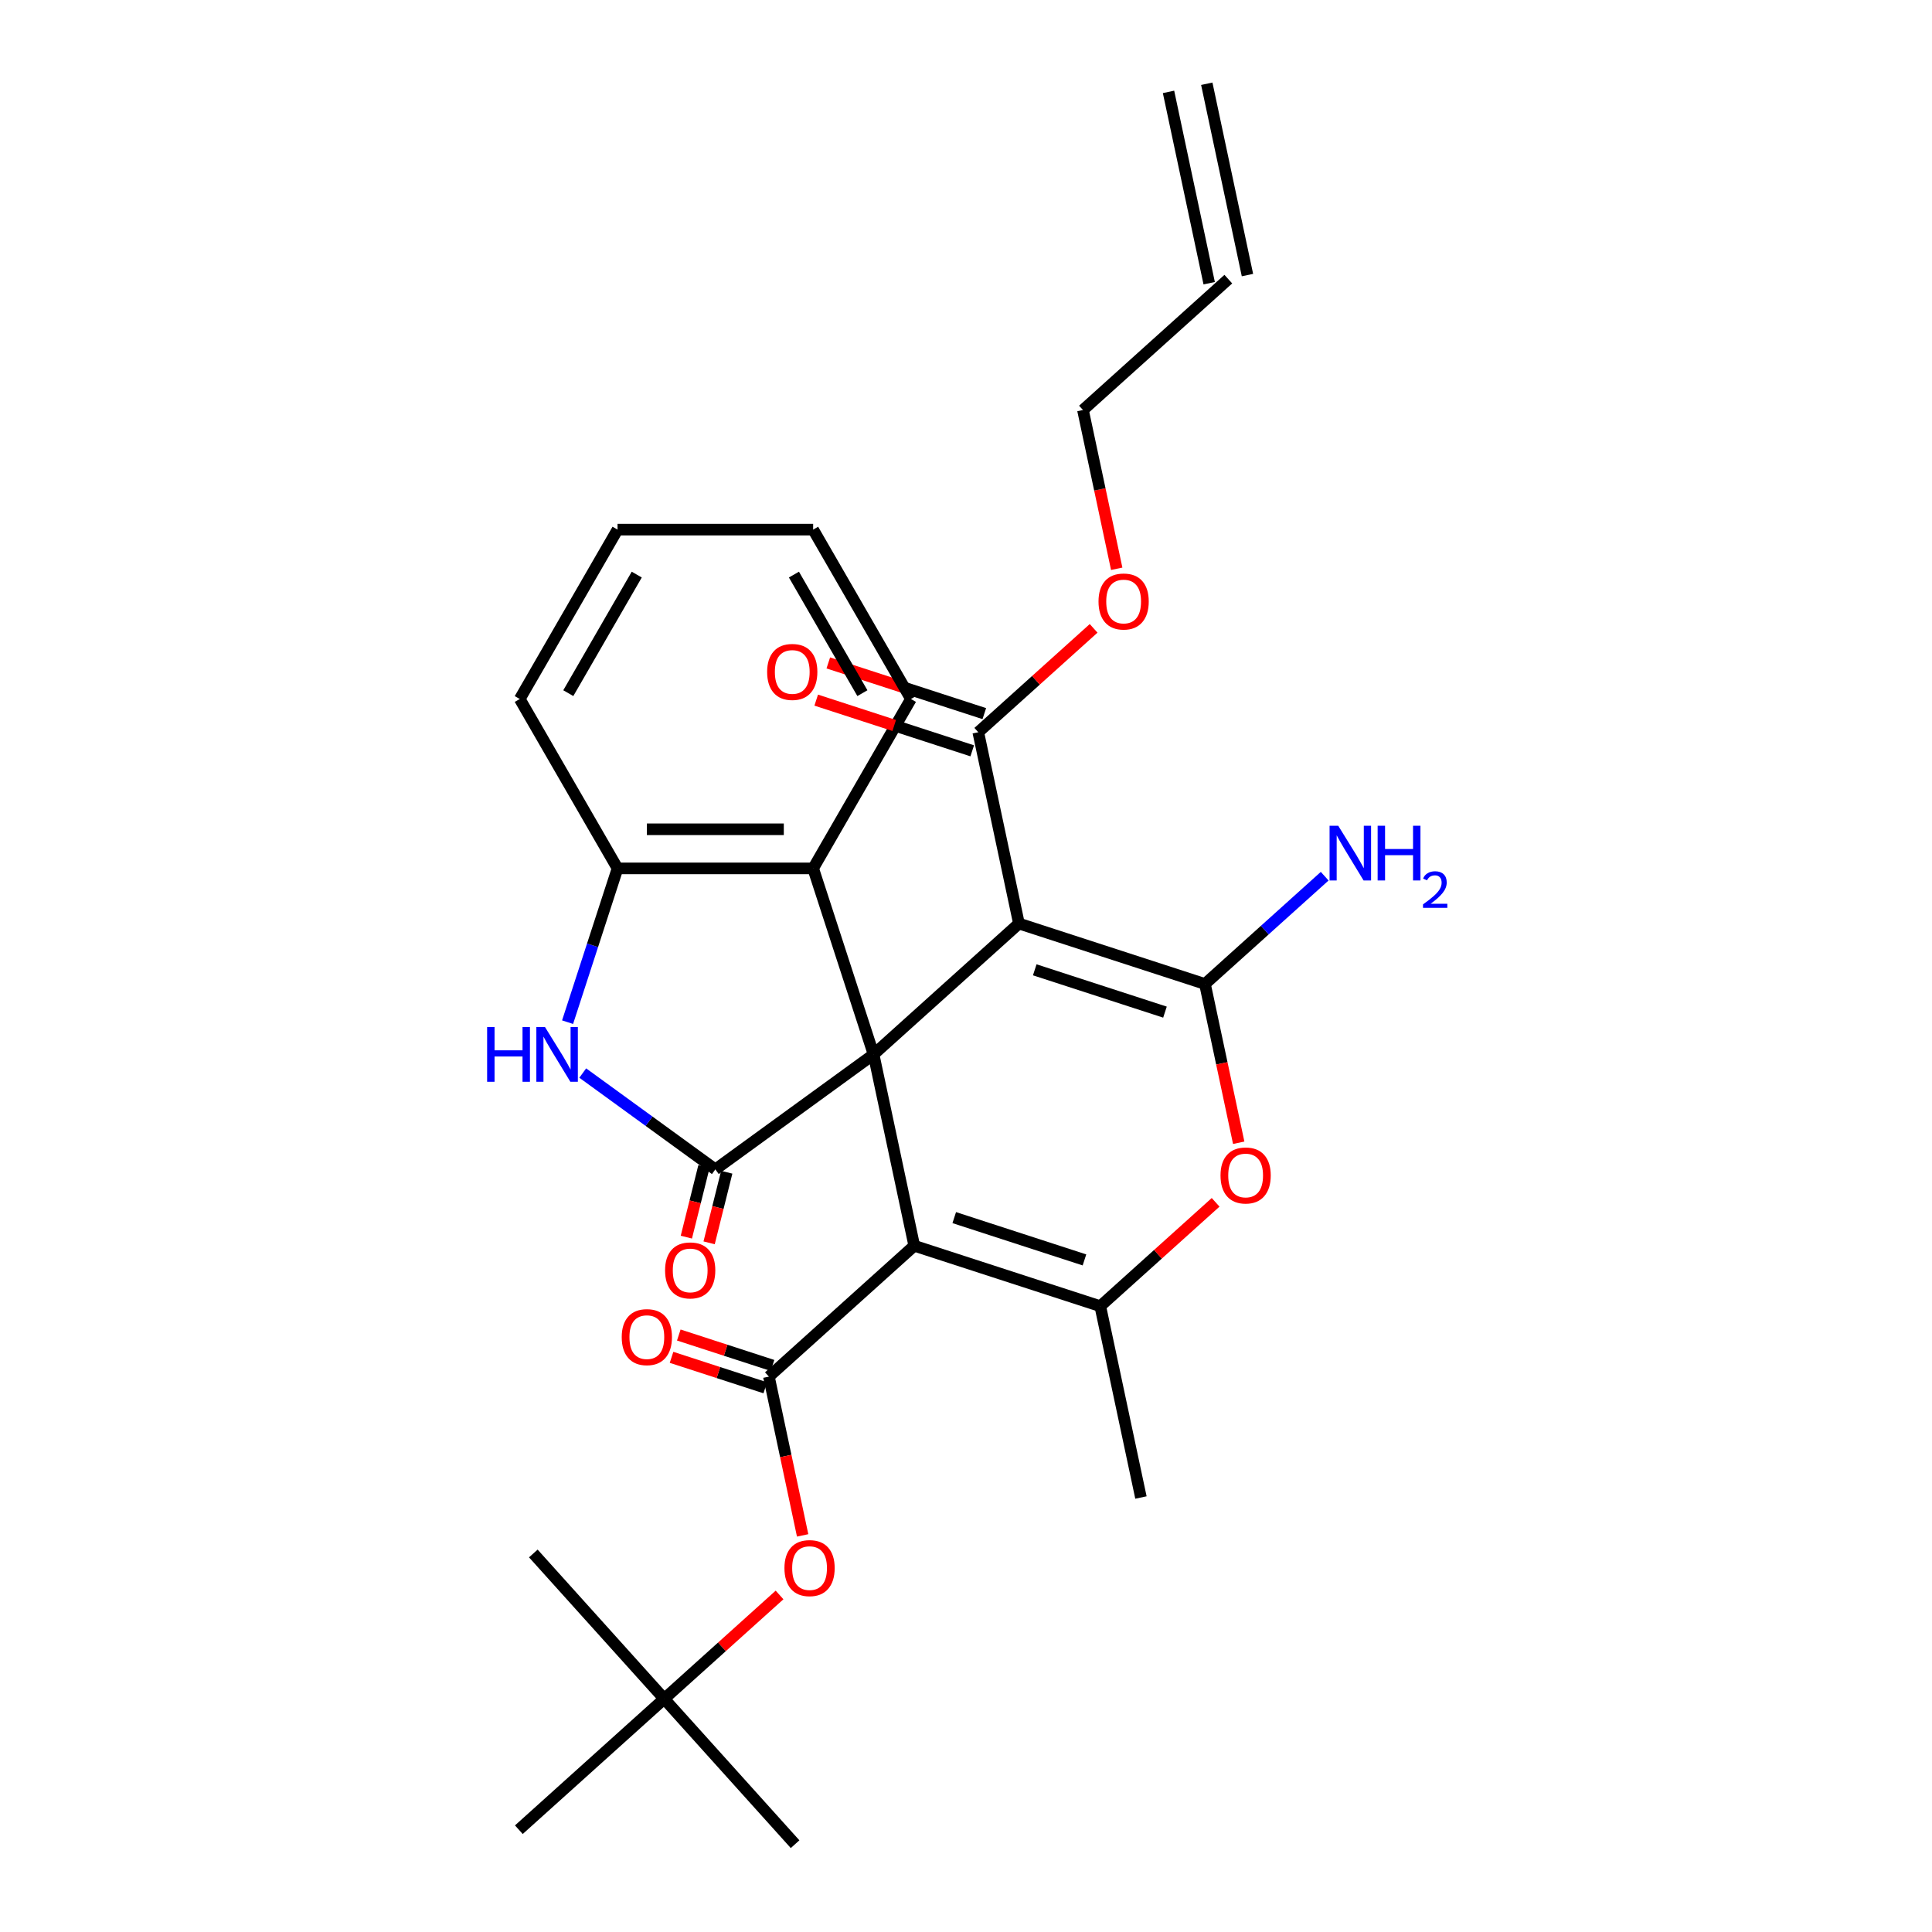 <?xml version='1.0' encoding='iso-8859-1'?>
<svg version='1.1' baseProfile='full'
              xmlns='http://www.w3.org/2000/svg'
                      xmlns:rdkit='http://www.rdkit.org/xml'
                      xmlns:xlink='http://www.w3.org/1999/xlink'
                  xml:space='preserve'
width='1000px' height='1000px' viewBox='0 0 1000 1000'>
<!-- END OF HEADER -->
<rect style='opacity:1.0;fill:#FFFFFF;stroke:none' width='1000' height='1000' x='0' y='0'> </rect>
<path class='bond-0' d='M 452.166,545.767 L 473.215,644.795' style='fill:none;fill-rule:evenodd;stroke:#000000;stroke-width:6px;stroke-linecap:butt;stroke-linejoin:miter;stroke-opacity:1' />
<path class='bond-1' d='M 452.166,545.767 L 527.402,478.024' style='fill:none;fill-rule:evenodd;stroke:#000000;stroke-width:6px;stroke-linecap:butt;stroke-linejoin:miter;stroke-opacity:1' />
<path class='bond-3' d='M 452.166,545.767 L 370.261,605.275' style='fill:none;fill-rule:evenodd;stroke:#000000;stroke-width:6px;stroke-linecap:butt;stroke-linejoin:miter;stroke-opacity:1' />
<path class='bond-8' d='M 452.166,545.767 L 420.881,449.482' style='fill:none;fill-rule:evenodd;stroke:#000000;stroke-width:6px;stroke-linecap:butt;stroke-linejoin:miter;stroke-opacity:1' />
<path class='bond-4' d='M 473.215,644.795 L 569.5,676.08' style='fill:none;fill-rule:evenodd;stroke:#000000;stroke-width:6px;stroke-linecap:butt;stroke-linejoin:miter;stroke-opacity:1' />
<path class='bond-4' d='M 493.915,630.231 L 561.314,652.131' style='fill:none;fill-rule:evenodd;stroke:#000000;stroke-width:6px;stroke-linecap:butt;stroke-linejoin:miter;stroke-opacity:1' />
<path class='bond-5' d='M 473.215,644.795 L 397.979,712.538' style='fill:none;fill-rule:evenodd;stroke:#000000;stroke-width:6px;stroke-linecap:butt;stroke-linejoin:miter;stroke-opacity:1' />
<path class='bond-2' d='M 527.402,478.024 L 623.687,509.309' style='fill:none;fill-rule:evenodd;stroke:#000000;stroke-width:6px;stroke-linecap:butt;stroke-linejoin:miter;stroke-opacity:1' />
<path class='bond-2' d='M 535.588,501.974 L 602.988,523.874' style='fill:none;fill-rule:evenodd;stroke:#000000;stroke-width:6px;stroke-linecap:butt;stroke-linejoin:miter;stroke-opacity:1' />
<path class='bond-9' d='M 527.402,478.024 L 506.353,378.996' style='fill:none;fill-rule:evenodd;stroke:#000000;stroke-width:6px;stroke-linecap:butt;stroke-linejoin:miter;stroke-opacity:1' />
<path class='bond-6' d='M 623.687,509.309 L 632.421,550.398' style='fill:none;fill-rule:evenodd;stroke:#000000;stroke-width:6px;stroke-linecap:butt;stroke-linejoin:miter;stroke-opacity:1' />
<path class='bond-6' d='M 632.421,550.398 L 641.155,591.486' style='fill:none;fill-rule:evenodd;stroke:#FF0000;stroke-width:6px;stroke-linecap:butt;stroke-linejoin:miter;stroke-opacity:1' />
<path class='bond-14' d='M 623.687,509.309 L 654.67,481.412' style='fill:none;fill-rule:evenodd;stroke:#000000;stroke-width:6px;stroke-linecap:butt;stroke-linejoin:miter;stroke-opacity:1' />
<path class='bond-14' d='M 654.67,481.412 L 685.653,453.516' style='fill:none;fill-rule:evenodd;stroke:#0000FF;stroke-width:6px;stroke-linecap:butt;stroke-linejoin:miter;stroke-opacity:1' />
<path class='bond-7' d='M 370.261,605.275 L 335.944,580.342' style='fill:none;fill-rule:evenodd;stroke:#000000;stroke-width:6px;stroke-linecap:butt;stroke-linejoin:miter;stroke-opacity:1' />
<path class='bond-7' d='M 335.944,580.342 L 301.627,555.409' style='fill:none;fill-rule:evenodd;stroke:#0000FF;stroke-width:6px;stroke-linecap:butt;stroke-linejoin:miter;stroke-opacity:1' />
<path class='bond-12' d='M 364.367,603.805 L 359.811,622.075' style='fill:none;fill-rule:evenodd;stroke:#000000;stroke-width:6px;stroke-linecap:butt;stroke-linejoin:miter;stroke-opacity:1' />
<path class='bond-12' d='M 359.811,622.075 L 355.255,640.344' style='fill:none;fill-rule:evenodd;stroke:#FF0000;stroke-width:6px;stroke-linecap:butt;stroke-linejoin:miter;stroke-opacity:1' />
<path class='bond-12' d='M 376.155,606.745 L 371.599,625.014' style='fill:none;fill-rule:evenodd;stroke:#000000;stroke-width:6px;stroke-linecap:butt;stroke-linejoin:miter;stroke-opacity:1' />
<path class='bond-12' d='M 371.599,625.014 L 367.042,643.284' style='fill:none;fill-rule:evenodd;stroke:#FF0000;stroke-width:6px;stroke-linecap:butt;stroke-linejoin:miter;stroke-opacity:1' />
<path class='bond-20' d='M 569.5,676.08 L 590.549,775.108' style='fill:none;fill-rule:evenodd;stroke:#000000;stroke-width:6px;stroke-linecap:butt;stroke-linejoin:miter;stroke-opacity:1' />
<path class='bond-30' d='M 569.5,676.08 L 599.353,649.201' style='fill:none;fill-rule:evenodd;stroke:#000000;stroke-width:6px;stroke-linecap:butt;stroke-linejoin:miter;stroke-opacity:1' />
<path class='bond-30' d='M 599.353,649.201 L 629.205,622.321' style='fill:none;fill-rule:evenodd;stroke:#FF0000;stroke-width:6px;stroke-linecap:butt;stroke-linejoin:miter;stroke-opacity:1' />
<path class='bond-11' d='M 397.979,712.538 L 406.712,753.627' style='fill:none;fill-rule:evenodd;stroke:#000000;stroke-width:6px;stroke-linecap:butt;stroke-linejoin:miter;stroke-opacity:1' />
<path class='bond-11' d='M 406.712,753.627 L 415.446,794.715' style='fill:none;fill-rule:evenodd;stroke:#FF0000;stroke-width:6px;stroke-linecap:butt;stroke-linejoin:miter;stroke-opacity:1' />
<path class='bond-13' d='M 399.856,706.761 L 375.6,698.88' style='fill:none;fill-rule:evenodd;stroke:#000000;stroke-width:6px;stroke-linecap:butt;stroke-linejoin:miter;stroke-opacity:1' />
<path class='bond-13' d='M 375.6,698.88 L 351.344,690.999' style='fill:none;fill-rule:evenodd;stroke:#FF0000;stroke-width:6px;stroke-linecap:butt;stroke-linejoin:miter;stroke-opacity:1' />
<path class='bond-13' d='M 396.102,718.315 L 371.846,710.434' style='fill:none;fill-rule:evenodd;stroke:#000000;stroke-width:6px;stroke-linecap:butt;stroke-linejoin:miter;stroke-opacity:1' />
<path class='bond-13' d='M 371.846,710.434 L 347.59,702.553' style='fill:none;fill-rule:evenodd;stroke:#FF0000;stroke-width:6px;stroke-linecap:butt;stroke-linejoin:miter;stroke-opacity:1' />
<path class='bond-29' d='M 293.779,529.076 L 306.71,489.279' style='fill:none;fill-rule:evenodd;stroke:#0000FF;stroke-width:6px;stroke-linecap:butt;stroke-linejoin:miter;stroke-opacity:1' />
<path class='bond-29' d='M 306.71,489.279 L 319.641,449.482' style='fill:none;fill-rule:evenodd;stroke:#000000;stroke-width:6px;stroke-linecap:butt;stroke-linejoin:miter;stroke-opacity:1' />
<path class='bond-10' d='M 420.881,449.482 L 319.641,449.482' style='fill:none;fill-rule:evenodd;stroke:#000000;stroke-width:6px;stroke-linecap:butt;stroke-linejoin:miter;stroke-opacity:1' />
<path class='bond-10' d='M 405.695,429.234 L 334.827,429.234' style='fill:none;fill-rule:evenodd;stroke:#000000;stroke-width:6px;stroke-linecap:butt;stroke-linejoin:miter;stroke-opacity:1' />
<path class='bond-21' d='M 420.881,449.482 L 471.501,361.805' style='fill:none;fill-rule:evenodd;stroke:#000000;stroke-width:6px;stroke-linecap:butt;stroke-linejoin:miter;stroke-opacity:1' />
<path class='bond-15' d='M 509.482,369.368 L 469.104,356.249' style='fill:none;fill-rule:evenodd;stroke:#000000;stroke-width:6px;stroke-linecap:butt;stroke-linejoin:miter;stroke-opacity:1' />
<path class='bond-15' d='M 469.104,356.249 L 428.727,343.129' style='fill:none;fill-rule:evenodd;stroke:#FF0000;stroke-width:6px;stroke-linecap:butt;stroke-linejoin:miter;stroke-opacity:1' />
<path class='bond-15' d='M 503.225,388.625 L 462.847,375.506' style='fill:none;fill-rule:evenodd;stroke:#000000;stroke-width:6px;stroke-linecap:butt;stroke-linejoin:miter;stroke-opacity:1' />
<path class='bond-15' d='M 462.847,375.506 L 422.47,362.386' style='fill:none;fill-rule:evenodd;stroke:#FF0000;stroke-width:6px;stroke-linecap:butt;stroke-linejoin:miter;stroke-opacity:1' />
<path class='bond-19' d='M 506.353,378.996 L 536.206,352.117' style='fill:none;fill-rule:evenodd;stroke:#000000;stroke-width:6px;stroke-linecap:butt;stroke-linejoin:miter;stroke-opacity:1' />
<path class='bond-19' d='M 536.206,352.117 L 566.058,325.238' style='fill:none;fill-rule:evenodd;stroke:#FF0000;stroke-width:6px;stroke-linecap:butt;stroke-linejoin:miter;stroke-opacity:1' />
<path class='bond-22' d='M 319.641,449.482 L 269.021,361.805' style='fill:none;fill-rule:evenodd;stroke:#000000;stroke-width:6px;stroke-linecap:butt;stroke-linejoin:miter;stroke-opacity:1' />
<path class='bond-16' d='M 403.497,825.55 L 373.644,852.43' style='fill:none;fill-rule:evenodd;stroke:#FF0000;stroke-width:6px;stroke-linecap:butt;stroke-linejoin:miter;stroke-opacity:1' />
<path class='bond-16' d='M 373.644,852.43 L 343.792,879.309' style='fill:none;fill-rule:evenodd;stroke:#000000;stroke-width:6px;stroke-linecap:butt;stroke-linejoin:miter;stroke-opacity:1' />
<path class='bond-24' d='M 343.792,879.309 L 411.535,954.545' style='fill:none;fill-rule:evenodd;stroke:#000000;stroke-width:6px;stroke-linecap:butt;stroke-linejoin:miter;stroke-opacity:1' />
<path class='bond-25' d='M 343.792,879.309 L 276.049,804.073' style='fill:none;fill-rule:evenodd;stroke:#000000;stroke-width:6px;stroke-linecap:butt;stroke-linejoin:miter;stroke-opacity:1' />
<path class='bond-26' d='M 343.792,879.309 L 268.555,947.052' style='fill:none;fill-rule:evenodd;stroke:#000000;stroke-width:6px;stroke-linecap:butt;stroke-linejoin:miter;stroke-opacity:1' />
<path class='bond-17' d='M 635.776,144.483 L 560.54,212.225' style='fill:none;fill-rule:evenodd;stroke:#000000;stroke-width:6px;stroke-linecap:butt;stroke-linejoin:miter;stroke-opacity:1' />
<path class='bond-18' d='M 645.679,142.378 L 624.63,43.35' style='fill:none;fill-rule:evenodd;stroke:#000000;stroke-width:6px;stroke-linecap:butt;stroke-linejoin:miter;stroke-opacity:1' />
<path class='bond-18' d='M 625.874,146.587 L 604.825,47.559' style='fill:none;fill-rule:evenodd;stroke:#000000;stroke-width:6px;stroke-linecap:butt;stroke-linejoin:miter;stroke-opacity:1' />
<path class='bond-23' d='M 578.008,294.402 L 569.274,253.314' style='fill:none;fill-rule:evenodd;stroke:#FF0000;stroke-width:6px;stroke-linecap:butt;stroke-linejoin:miter;stroke-opacity:1' />
<path class='bond-23' d='M 569.274,253.314 L 560.54,212.225' style='fill:none;fill-rule:evenodd;stroke:#000000;stroke-width:6px;stroke-linecap:butt;stroke-linejoin:miter;stroke-opacity:1' />
<path class='bond-27' d='M 471.501,361.805 L 420.881,274.129' style='fill:none;fill-rule:evenodd;stroke:#000000;stroke-width:6px;stroke-linecap:butt;stroke-linejoin:miter;stroke-opacity:1' />
<path class='bond-27' d='M 446.373,358.778 L 410.939,297.404' style='fill:none;fill-rule:evenodd;stroke:#000000;stroke-width:6px;stroke-linecap:butt;stroke-linejoin:miter;stroke-opacity:1' />
<path class='bond-31' d='M 269.021,361.805 L 319.641,274.129' style='fill:none;fill-rule:evenodd;stroke:#000000;stroke-width:6px;stroke-linecap:butt;stroke-linejoin:miter;stroke-opacity:1' />
<path class='bond-31' d='M 294.149,358.778 L 329.583,297.404' style='fill:none;fill-rule:evenodd;stroke:#000000;stroke-width:6px;stroke-linecap:butt;stroke-linejoin:miter;stroke-opacity:1' />
<path class='bond-28' d='M 420.881,274.129 L 319.641,274.129' style='fill:none;fill-rule:evenodd;stroke:#000000;stroke-width:6px;stroke-linecap:butt;stroke-linejoin:miter;stroke-opacity:1' />
<path  class='atom-7' d='M 631.736 608.417
Q 631.736 601.617, 635.096 597.817
Q 638.456 594.017, 644.736 594.017
Q 651.016 594.017, 654.376 597.817
Q 657.736 601.617, 657.736 608.417
Q 657.736 615.297, 654.336 619.217
Q 650.936 623.097, 644.736 623.097
Q 638.496 623.097, 635.096 619.217
Q 631.736 615.337, 631.736 608.417
M 644.736 619.897
Q 649.056 619.897, 651.376 617.017
Q 653.736 614.097, 653.736 608.417
Q 653.736 602.857, 651.376 600.057
Q 649.056 597.217, 644.736 597.217
Q 640.416 597.217, 638.056 600.017
Q 635.736 602.817, 635.736 608.417
Q 635.736 614.137, 638.056 617.017
Q 640.416 619.897, 644.736 619.897
' fill='#FF0000'/>
<path  class='atom-8' d='M 252.136 531.607
L 255.976 531.607
L 255.976 543.647
L 270.456 543.647
L 270.456 531.607
L 274.296 531.607
L 274.296 559.927
L 270.456 559.927
L 270.456 546.847
L 255.976 546.847
L 255.976 559.927
L 252.136 559.927
L 252.136 531.607
' fill='#0000FF'/>
<path  class='atom-8' d='M 282.096 531.607
L 291.376 546.607
Q 292.296 548.087, 293.776 550.767
Q 295.256 553.447, 295.336 553.607
L 295.336 531.607
L 299.096 531.607
L 299.096 559.927
L 295.216 559.927
L 285.256 543.527
Q 284.096 541.607, 282.856 539.407
Q 281.656 537.207, 281.296 536.527
L 281.296 559.927
L 277.616 559.927
L 277.616 531.607
L 282.096 531.607
' fill='#0000FF'/>
<path  class='atom-12' d='M 406.028 811.646
Q 406.028 804.846, 409.388 801.046
Q 412.748 797.246, 419.028 797.246
Q 425.308 797.246, 428.668 801.046
Q 432.028 804.846, 432.028 811.646
Q 432.028 818.526, 428.628 822.446
Q 425.228 826.326, 419.028 826.326
Q 412.788 826.326, 409.388 822.446
Q 406.028 818.566, 406.028 811.646
M 419.028 823.126
Q 423.348 823.126, 425.668 820.246
Q 428.028 817.326, 428.028 811.646
Q 428.028 806.086, 425.668 803.286
Q 423.348 800.446, 419.028 800.446
Q 414.708 800.446, 412.348 803.246
Q 410.028 806.046, 410.028 811.646
Q 410.028 817.366, 412.348 820.246
Q 414.708 823.126, 419.028 823.126
' fill='#FF0000'/>
<path  class='atom-13' d='M 344.242 657.559
Q 344.242 650.759, 347.602 646.959
Q 350.962 643.159, 357.242 643.159
Q 363.522 643.159, 366.882 646.959
Q 370.242 650.759, 370.242 657.559
Q 370.242 664.439, 366.842 668.359
Q 363.442 672.239, 357.242 672.239
Q 351.002 672.239, 347.602 668.359
Q 344.242 664.479, 344.242 657.559
M 357.242 669.039
Q 361.562 669.039, 363.882 666.159
Q 366.242 663.239, 366.242 657.559
Q 366.242 651.999, 363.882 649.199
Q 361.562 646.359, 357.242 646.359
Q 352.922 646.359, 350.562 649.159
Q 348.242 651.959, 348.242 657.559
Q 348.242 663.279, 350.562 666.159
Q 352.922 669.039, 357.242 669.039
' fill='#FF0000'/>
<path  class='atom-14' d='M 321.806 692.092
Q 321.806 685.292, 325.166 681.492
Q 328.526 677.692, 334.806 677.692
Q 341.086 677.692, 344.446 681.492
Q 347.806 685.292, 347.806 692.092
Q 347.806 698.972, 344.406 702.892
Q 341.006 706.772, 334.806 706.772
Q 328.566 706.772, 325.166 702.892
Q 321.806 699.012, 321.806 692.092
M 334.806 703.572
Q 339.126 703.572, 341.446 700.692
Q 343.806 697.772, 343.806 692.092
Q 343.806 686.532, 341.446 683.732
Q 339.126 680.892, 334.806 680.892
Q 330.486 680.892, 328.126 683.692
Q 325.806 686.492, 325.806 692.092
Q 325.806 697.812, 328.126 700.692
Q 330.486 703.572, 334.806 703.572
' fill='#FF0000'/>
<path  class='atom-15' d='M 692.664 427.406
L 701.944 442.406
Q 702.864 443.886, 704.344 446.566
Q 705.824 449.246, 705.904 449.406
L 705.904 427.406
L 709.664 427.406
L 709.664 455.726
L 705.784 455.726
L 695.824 439.326
Q 694.664 437.406, 693.424 435.206
Q 692.224 433.006, 691.864 432.326
L 691.864 455.726
L 688.184 455.726
L 688.184 427.406
L 692.664 427.406
' fill='#0000FF'/>
<path  class='atom-15' d='M 713.064 427.406
L 716.904 427.406
L 716.904 439.446
L 731.384 439.446
L 731.384 427.406
L 735.224 427.406
L 735.224 455.726
L 731.384 455.726
L 731.384 442.646
L 716.904 442.646
L 716.904 455.726
L 713.064 455.726
L 713.064 427.406
' fill='#0000FF'/>
<path  class='atom-15' d='M 736.596 454.733
Q 737.283 452.964, 738.92 451.987
Q 740.556 450.984, 742.827 450.984
Q 745.652 450.984, 747.236 452.515
Q 748.82 454.046, 748.82 456.766
Q 748.82 459.538, 746.76 462.125
Q 744.728 464.712, 740.504 467.774
L 749.136 467.774
L 749.136 469.886
L 736.544 469.886
L 736.544 468.118
Q 740.028 465.636, 742.088 463.788
Q 744.173 461.94, 745.176 460.277
Q 746.18 458.614, 746.18 456.898
Q 746.18 455.102, 745.282 454.099
Q 744.384 453.096, 742.827 453.096
Q 741.322 453.096, 740.319 453.703
Q 739.316 454.31, 738.603 455.657
L 736.596 454.733
' fill='#0000FF'/>
<path  class='atom-16' d='M 397.068 347.791
Q 397.068 340.991, 400.428 337.191
Q 403.788 333.391, 410.068 333.391
Q 416.348 333.391, 419.708 337.191
Q 423.068 340.991, 423.068 347.791
Q 423.068 354.671, 419.668 358.591
Q 416.268 362.471, 410.068 362.471
Q 403.828 362.471, 400.428 358.591
Q 397.068 354.711, 397.068 347.791
M 410.068 359.271
Q 414.388 359.271, 416.708 356.391
Q 419.068 353.471, 419.068 347.791
Q 419.068 342.231, 416.708 339.431
Q 414.388 336.591, 410.068 336.591
Q 405.748 336.591, 403.388 339.391
Q 401.068 342.191, 401.068 347.791
Q 401.068 353.511, 403.388 356.391
Q 405.748 359.271, 410.068 359.271
' fill='#FF0000'/>
<path  class='atom-20' d='M 568.589 311.333
Q 568.589 304.533, 571.949 300.733
Q 575.309 296.933, 581.589 296.933
Q 587.869 296.933, 591.229 300.733
Q 594.589 304.533, 594.589 311.333
Q 594.589 318.213, 591.189 322.133
Q 587.789 326.013, 581.589 326.013
Q 575.349 326.013, 571.949 322.133
Q 568.589 318.253, 568.589 311.333
M 581.589 322.813
Q 585.909 322.813, 588.229 319.933
Q 590.589 317.013, 590.589 311.333
Q 590.589 305.773, 588.229 302.973
Q 585.909 300.133, 581.589 300.133
Q 577.269 300.133, 574.909 302.933
Q 572.589 305.733, 572.589 311.333
Q 572.589 317.053, 574.909 319.933
Q 577.269 322.813, 581.589 322.813
' fill='#FF0000'/>
</svg>
